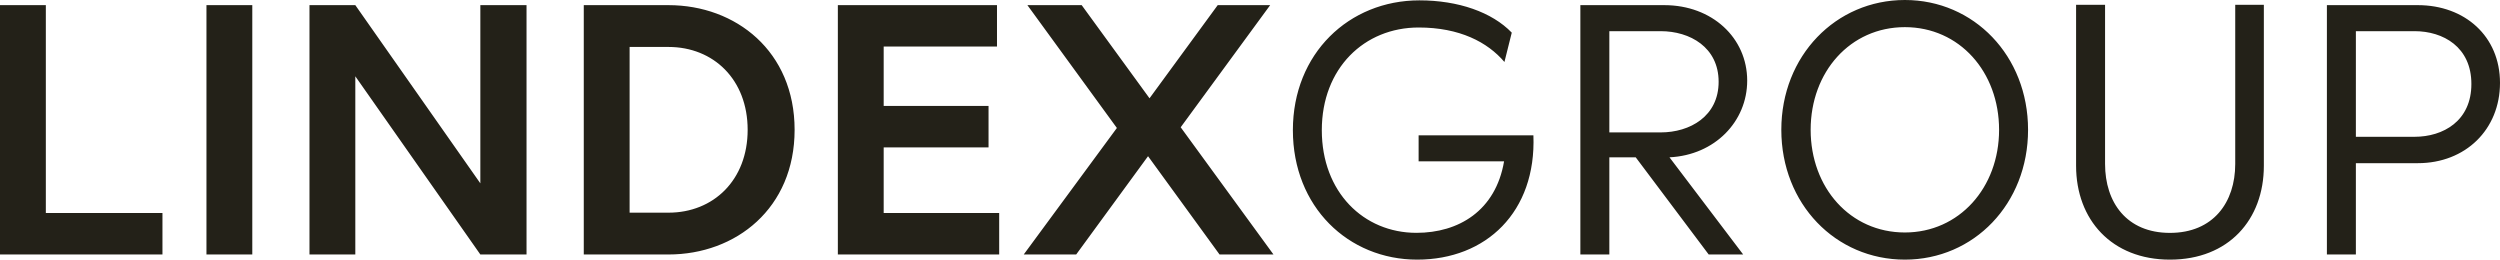 <?xml version="1.0" encoding="UTF-8"?>
<svg id="Layer_1" data-name="Layer 1" xmlns="http://www.w3.org/2000/svg" viewBox="0 0 490.9 50.98">
  <defs>
    <style>
      .cls-1 {
        fill: #232118;
        stroke-width: 0px;
      }
    </style>
  </defs>
  <path class="cls-1" d="M474.12,26.86h-11.52V6.12h11.52c5.62,0,11.16,3.1,11.16,10.37s-5.54,10.37-11.16,10.37ZM474.77,1.01h-17.86v48.96h5.69v-17.93h12.17c9.36,0,16.13-6.62,16.13-15.77s-6.91-15.26-16.13-15.26ZM426.1,50.98c11.52,0,18.43-7.85,18.43-18.43V.94h-5.62v31.25c0,7.56-4.32,13.54-12.82,13.54s-12.74-5.98-12.74-13.54V.94h-5.69v31.61c0,10.58,6.98,18.43,18.43,18.43ZM374.04,45.65c-10.73,0-18.5-8.78-18.5-20.16s7.78-20.16,18.5-20.16,18.5,8.78,18.5,20.16-7.85,20.16-18.5,20.16ZM374.04,50.98c13.54,0,24.19-10.94,24.19-25.49S387.58,0,374.04,0s-24.26,10.94-24.26,25.49,10.66,25.49,24.26,25.49ZM316.01,6.12h10.08c5.76,0,11.38,3.17,11.38,9.94s-5.62,9.94-11.38,9.94h-10.08V6.12ZM343.08,15.84c0-8.42-6.91-14.83-16.27-14.83h-16.49v48.96h5.69v-19.08h5.18l14.33,19.08h6.77l-14.47-19.08c8.93-.43,15.26-7.06,15.26-15.05ZM301.1,26.57h-22.54v5.11h16.78c-1.66,9.72-8.93,14.04-17.21,14.04-10.37,0-18.58-7.99-18.58-20.16s8.35-20.16,19.01-20.16c8.06,0,13.54,2.88,16.85,6.77l1.44-5.76c-3.89-4.03-10.51-6.34-18.14-6.34-13.82,0-24.84,10.44-24.84,25.49s10.87,25.42,24.41,25.42,23.4-9.36,22.82-24.41ZM250.06,49.97l-18.22-24.98L249.41,1.01h-10.3l-13.39,18.29-13.32-18.29h-10.66l17.57,24.12-18.29,24.84h10.3l14.11-19.3,14.04,19.3h10.58ZM173.52,41.83v-12.89h20.59v-8.14h-20.59v-11.66h22.25V1.01h-31.25v48.96h31.68v-8.14h-22.68ZM131.26,41.76h-7.63V9.22h7.63c8.86,0,15.55,6.41,15.55,16.27s-6.7,16.27-15.55,16.27ZM131.26,1.01h-16.63v48.96h16.63c13.25,0,24.77-9.07,24.77-24.48S144.5,1.01,131.26,1.01ZM94.32,1.01v34.99L69.77,1.01h-9v48.96h9V14.98l24.55,34.99h9.07V1.01h-9.07ZM40.54,49.97h9V1.01h-9v48.96ZM9,41.83V1.01H0v48.96h31.9v-8.14H9Z"/>
</svg>
